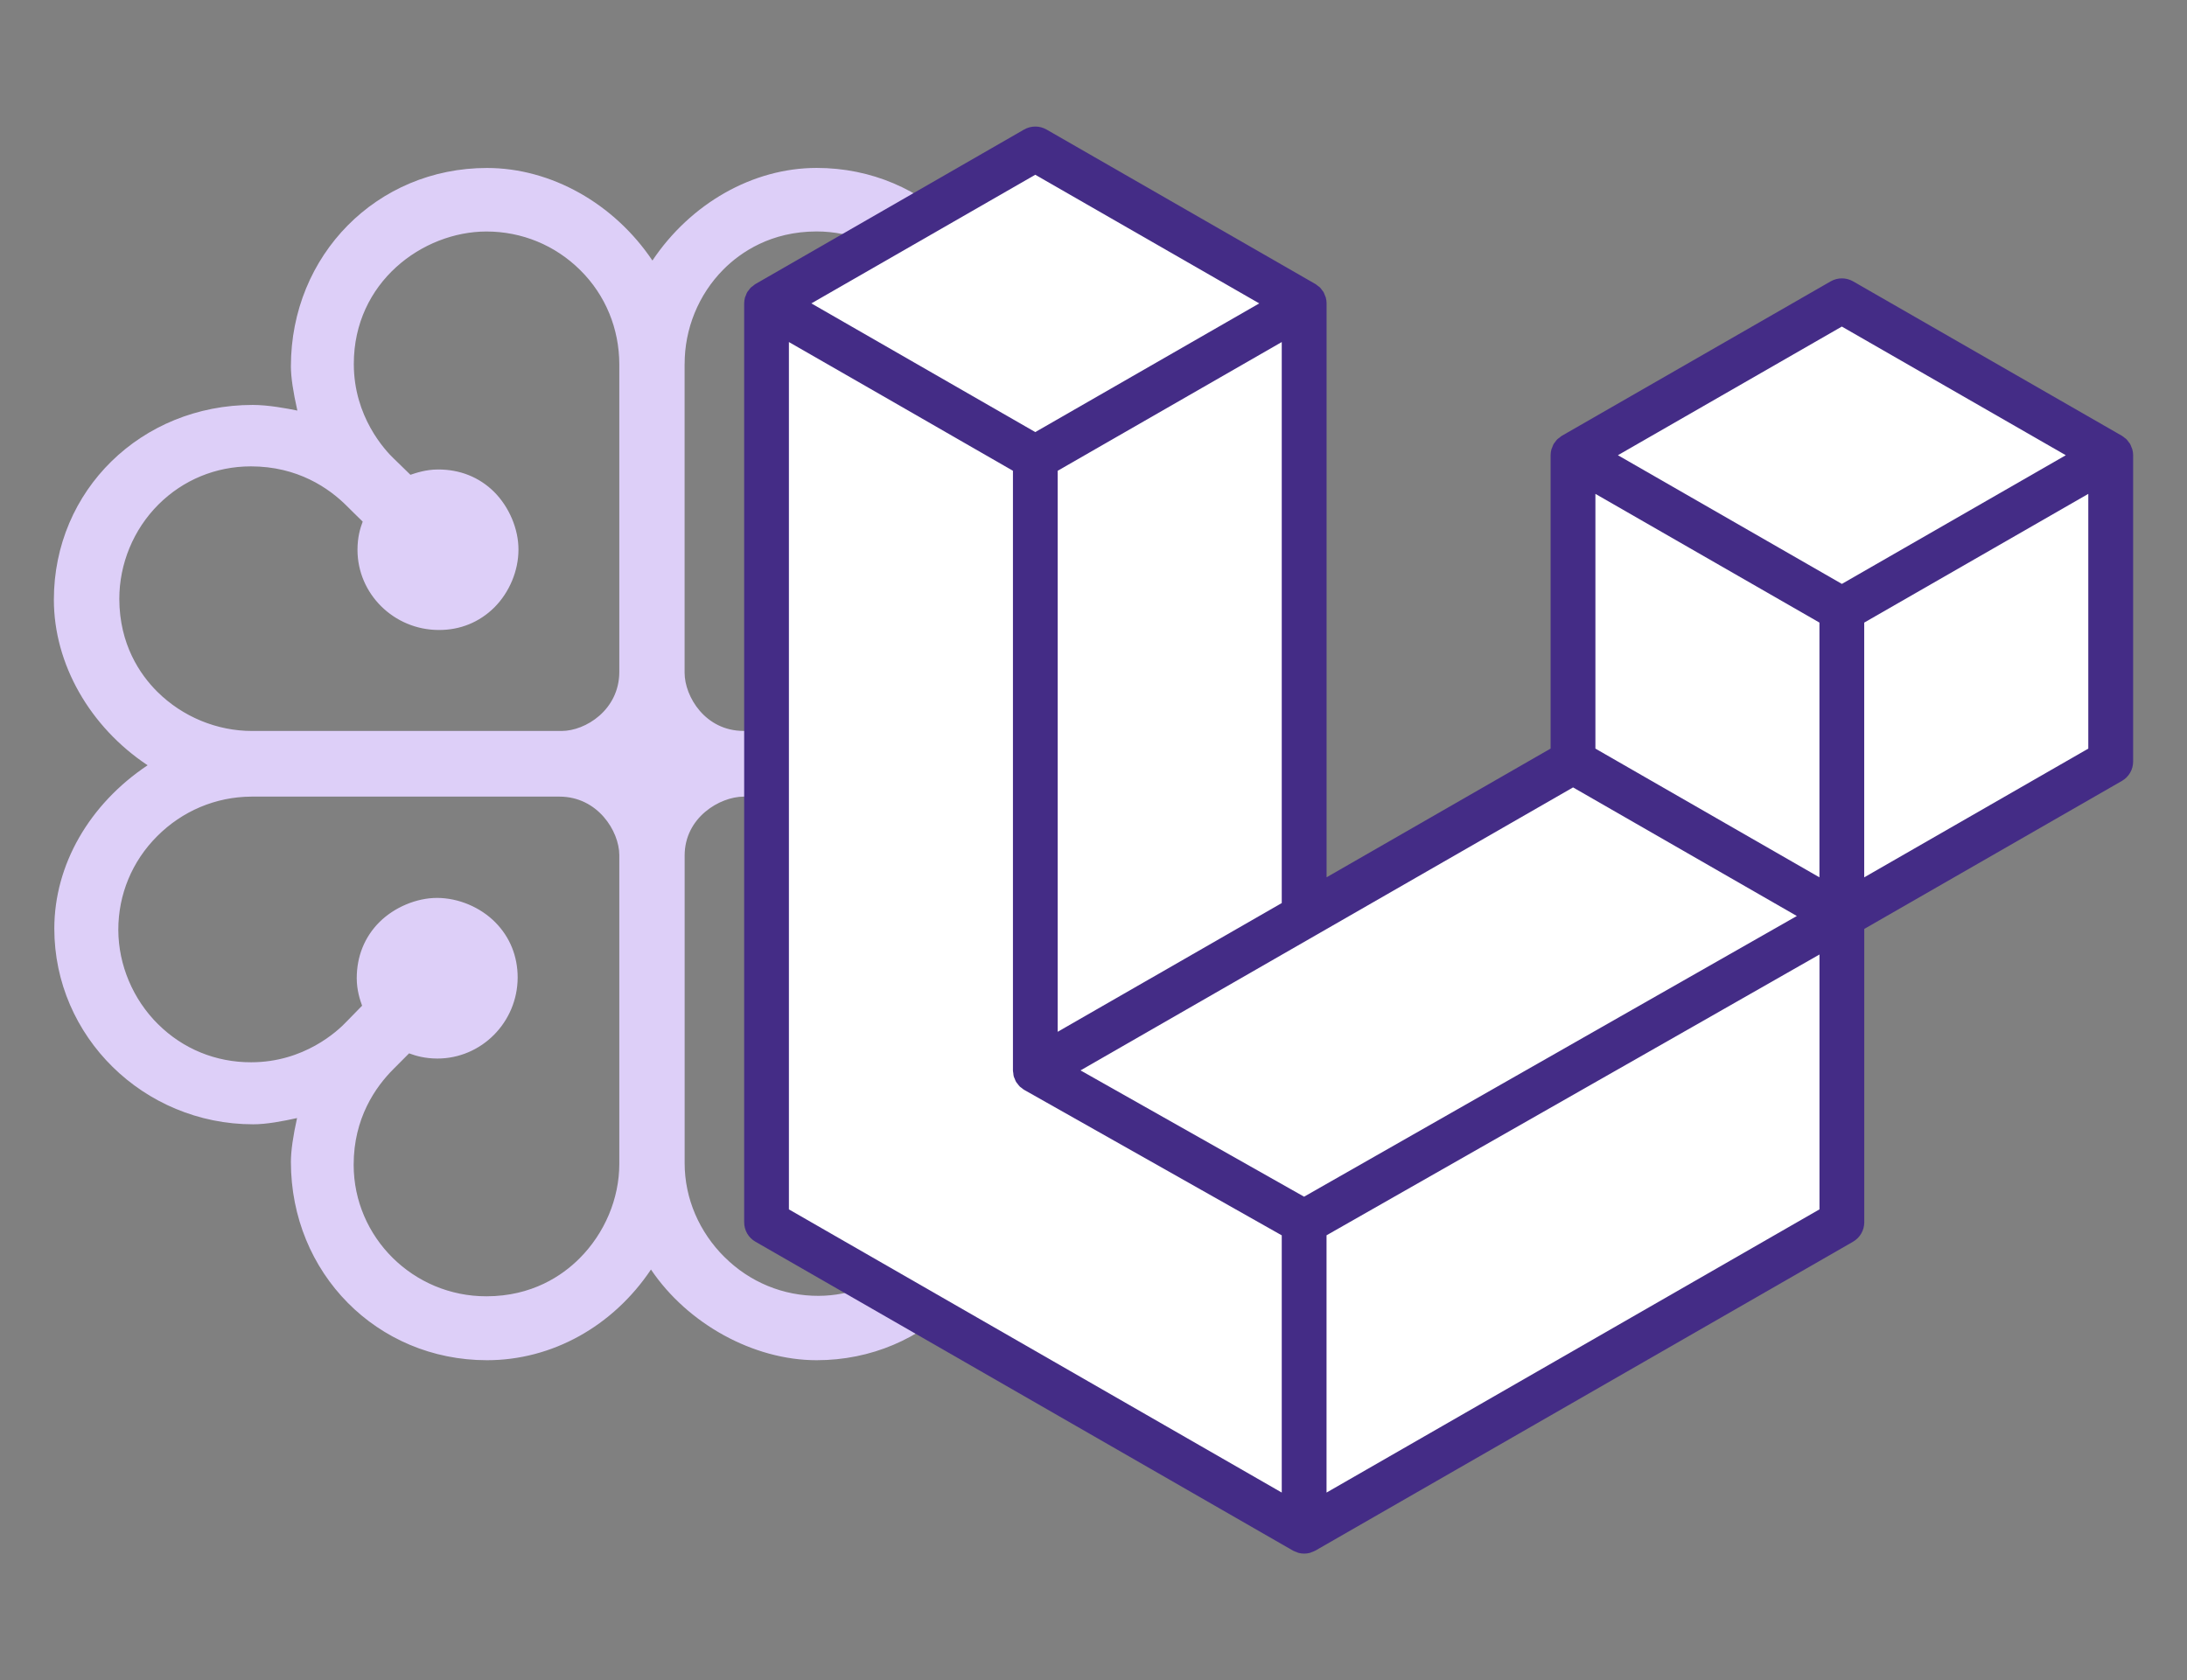 <svg width="406" height="312" viewBox="0 0 406 312" fill="none" xmlns="http://www.w3.org/2000/svg">
<rect x="0" y="0" width="406" height="312" fill="#808080" stroke="none"/>
<g clip-path="url(#clip0_1254_555)">
<path d="M121.117 48.38C113.992 37.781 102.304 31.192 90.404 31.192C69.987 31.192 54.004 47.368 54.004 68.035C54.004 70.013 54.419 72.783 55.203 76.242C53.322 75.856 49.81 75.193 46.916 75.193C26.223 75.193 10 91.066 10 111.364C10 123.298 16.673 134.975 27.403 142.106C16.572 149.338 10.083 160.601 10.083 172.443C10.083 192.483 26.656 208.779 47.008 208.779C49.506 208.779 52.52 208.199 55.147 207.62C54.41 210.932 54.004 213.729 54.004 215.754C54.004 236.411 69.996 252.587 90.404 252.587C102.497 252.587 113.78 246.293 120.849 235.748C127.652 245.842 139.883 252.587 151.599 252.587C171.933 252.587 187.842 236.411 187.842 215.754C187.842 213.067 187.261 209.828 186.791 207.62C190.266 208.356 193.031 208.779 195.013 208.779C215.365 208.779 231.911 192.474 231.911 172.443C231.911 160.49 225.468 148.878 215.061 141.876C225.458 134.883 231.911 123.307 231.911 111.336C231.911 91.406 215.282 75.166 194.838 75.166C192.285 75.166 189.188 75.819 186.773 76.334C187.169 74.448 187.851 70.887 187.851 68.025C187.851 47.359 171.942 31.183 151.608 31.183C139.764 31.183 128.223 37.771 121.117 48.38ZM73.232 85.278H73.223C71.453 83.603 65.692 77.392 65.683 67.611V67.565C65.683 52.42 78.44 43.016 90.284 42.989C96.875 42.989 103.06 45.528 107.742 50.184C112.415 54.822 114.959 61.032 114.969 67.667V124.77C114.959 131.828 108.691 135.738 104.258 135.738H46.805C40.298 135.748 33.901 133.116 29.209 128.46C25.992 125.267 22.167 119.664 22.149 111.208C22.149 104.693 24.776 98.316 29.412 93.688C33.975 89.133 40.058 86.603 46.575 86.603C55.249 86.603 61.083 90.633 64.438 94.01C64.438 94.01 66.605 96.172 67.333 96.863C66.844 98.142 66.365 99.807 66.365 102.098C66.365 110.278 73.112 116.949 81.408 116.986C85.408 117.014 88.966 115.56 91.75 112.818C94.57 110.002 96.248 105.99 96.248 102.071C96.266 98.252 94.533 94.157 91.74 91.351C88.975 88.609 85.38 87.164 81.297 87.183C79.067 87.183 77.186 87.836 76.191 88.167C75.674 87.68 73.25 85.296 73.25 85.296L73.232 85.278ZM127.099 67.602C127.08 61.115 129.643 54.711 134.307 50.028C137.505 46.816 143.137 42.989 151.59 42.979C158.116 42.979 164.531 45.611 169.149 50.23C173.711 54.785 176.228 60.876 176.246 67.381V67.418C176.246 76.058 172.227 81.864 168.835 85.204C168.835 85.223 166.66 87.385 165.96 88.085C164.678 87.615 163.019 87.127 160.715 87.127C152.53 87.127 145.847 93.863 145.819 102.144C145.801 106.138 147.239 109.689 149.986 112.45C152.788 115.265 156.807 116.958 160.752 116.968H160.789C164.605 116.968 168.697 115.219 171.499 112.422C174.237 109.708 175.666 106.119 175.666 102.052V102.025C175.666 99.798 175.039 97.912 174.698 96.936C175.195 96.43 177.583 93.983 177.583 93.983C179.26 92.207 185.464 86.465 195.253 86.437C210.471 86.41 219.909 99.172 219.919 111.005C219.919 117.575 217.365 123.777 212.711 128.442C208.065 133.088 201.852 135.711 195.207 135.729H138.021C130.942 135.72 127.099 129.371 127.09 124.927V67.602H127.099ZM29.348 190.201C24.665 185.555 21.992 179.169 21.964 172.71C21.946 166.14 24.508 159.938 29.182 155.273C33.827 150.617 40.031 147.958 46.676 147.93H103.889C110.968 147.949 114.95 154.344 114.969 158.77V216.103C114.969 222.6 112.259 228.995 107.585 233.678C104.378 236.889 98.773 240.708 90.312 240.717C76.744 240.745 65.674 229.795 65.655 216.324V216.278C65.655 207.657 69.692 201.85 73.075 198.483C73.084 198.483 75.241 196.32 75.942 195.603C77.232 196.081 78.882 196.56 81.186 196.569C89.39 196.569 96.064 189.833 96.1 181.543C96.1 177.568 94.672 174.025 91.934 171.256C89.132 168.44 85.104 166.756 81.15 166.738C77.343 166.738 73.213 168.459 70.411 171.256C67.683 173.998 66.227 177.586 66.227 181.644V181.672C66.227 183.899 66.863 185.785 67.222 186.751L64.328 189.714C62.669 191.49 56.428 197.259 46.639 197.259C40.077 197.287 33.947 194.765 29.357 190.201H29.348ZM134.51 233.448C129.846 228.82 127.099 222.609 127.099 215.975V158.871C127.099 151.813 133.606 147.949 138.049 147.93H195.456C207.318 147.921 220.121 157.233 220.14 172.424C220.149 185.969 209.18 197.02 195.677 197.038C187.003 197.047 181.178 193.026 177.832 189.64C177.822 189.64 175.647 187.469 174.956 186.76C175.426 185.472 175.905 183.834 175.905 181.534V181.515C175.905 173.345 169.158 166.674 160.862 166.646C156.871 166.628 153.322 168.072 150.566 170.796C147.746 173.593 146.05 177.632 146.022 181.571C146.022 185.371 147.774 189.484 150.566 192.29C153.304 195.032 156.908 196.468 160.991 196.458C163.24 196.458 165.112 195.833 166.079 195.483L169.038 198.354C170.817 200.019 176.578 206.221 176.597 216.002V216.039C176.597 231.203 163.812 240.616 151.967 240.634C145.405 240.662 139.183 238.095 134.51 233.439V233.448Z" fill="#DDCFF8"/>
<path d="M192.478 27.641L241.349 56.827L242.418 169.959L292.783 141.195L340.511 170.198L341.875 225.774L243.488 284.58L141.681 226.842L142.538 57.039L192.478 27.641Z" fill="white"/>
<path d="M341.644 55.723L292.137 84.984L291.852 141.223L340.511 170.198L392.018 141.223L391.161 84.413L341.644 55.723Z" fill="white"/>
<path fill-rule="evenodd" clip-rule="evenodd" d="M395.852 83.447C395.945 83.797 396 84.165 396 84.533V141.416C396 142.906 395.207 144.277 393.917 145.014L346.087 172.498V226.98C346.087 228.461 345.295 229.832 344.013 230.577L244.179 287.948C243.949 288.077 243.7 288.16 243.451 288.252C243.359 288.279 243.266 288.344 243.174 288.362C242.474 288.546 241.746 288.546 241.045 288.362C240.934 288.334 240.824 288.27 240.722 288.224C240.492 288.141 240.252 288.068 240.04 287.948L140.234 230.577C138.943 229.841 138.15 228.461 138.15 226.98V56.34C138.15 55.962 138.206 55.604 138.298 55.254C138.326 55.134 138.399 55.024 138.445 54.904C138.519 54.684 138.593 54.463 138.713 54.26C138.786 54.122 138.906 54.021 138.998 53.892C139.118 53.727 139.229 53.552 139.367 53.414C139.487 53.294 139.644 53.202 139.782 53.101C139.929 52.972 140.068 52.843 140.243 52.742L190.118 24.052C191.409 23.316 192.985 23.316 194.276 24.052L244.179 52.733H244.188C244.354 52.834 244.492 52.963 244.649 53.083C244.787 53.184 244.935 53.276 245.055 53.395C245.202 53.542 245.303 53.717 245.433 53.883C245.525 54.012 245.645 54.113 245.709 54.251C245.829 54.463 245.893 54.674 245.976 54.895C246.022 55.015 246.087 55.125 246.124 55.245C246.216 55.594 246.271 55.962 246.271 56.331V162.91L287.861 139.005V84.514C287.861 84.156 287.916 83.787 288.008 83.438C288.045 83.309 288.109 83.208 288.156 83.088C288.238 82.867 288.312 82.647 288.423 82.444C288.497 82.306 288.616 82.205 288.699 82.076C288.828 81.91 288.93 81.736 289.077 81.598C289.197 81.478 289.345 81.386 289.483 81.285C289.64 81.156 289.778 81.027 289.944 80.926L339.856 52.245C341.138 51.509 342.723 51.509 344.013 52.245L393.917 80.926C394.092 81.027 394.23 81.156 394.387 81.275C394.516 81.377 394.663 81.469 394.783 81.588C394.931 81.736 395.032 81.91 395.161 82.076C395.253 82.205 395.373 82.306 395.438 82.444C395.557 82.647 395.622 82.867 395.705 83.088C395.751 83.208 395.816 83.318 395.852 83.438V83.447ZM387.677 139.014V91.71L370.209 101.749L346.078 115.615V162.919L387.677 139.014ZM337.773 224.578V177.246L314.038 190.781L246.262 229.39V277.164L337.764 224.578H337.773ZM146.455 63.517V224.578L237.948 277.164V229.399L190.146 202.393H190.128L190.109 202.375C189.953 202.283 189.814 202.145 189.667 202.035C189.538 201.933 189.39 201.851 189.27 201.731V201.712C189.123 201.584 189.031 201.418 188.92 201.28C188.819 201.142 188.69 201.022 188.607 200.875V200.857C188.505 200.7 188.45 200.516 188.386 200.341C188.321 200.185 188.229 200.038 188.192 199.872C188.137 199.67 188.128 199.458 188.109 199.265C188.091 199.109 188.045 198.952 188.045 198.796V87.422L163.922 73.546L146.455 63.517ZM192.202 32.444L150.622 56.34L192.192 80.236L233.772 56.34L192.192 32.453H192.202V32.444ZM213.826 181.561L237.948 167.695V63.517L220.481 73.556L196.35 87.422V191.6L213.817 181.561H213.826ZM341.93 60.637L300.35 84.533L341.93 108.429L383.501 84.533L341.93 60.646V60.637ZM337.773 115.615L313.642 101.749L296.175 91.71V139.014L320.297 152.881L337.764 162.919V115.615H337.773ZM242.105 222.213L303.088 187.46L333.57 170.097L292.027 146.219L244.188 173.713L200.59 198.768L242.096 222.222L242.105 222.213Z" fill="#442C86"/>
</g>
<defs>
<clipPath id="clip0_1254_555">
<rect width="386" height="265" fill="white" transform="translate(10 23.5)"/>
</clipPath>
</defs>
</svg>
